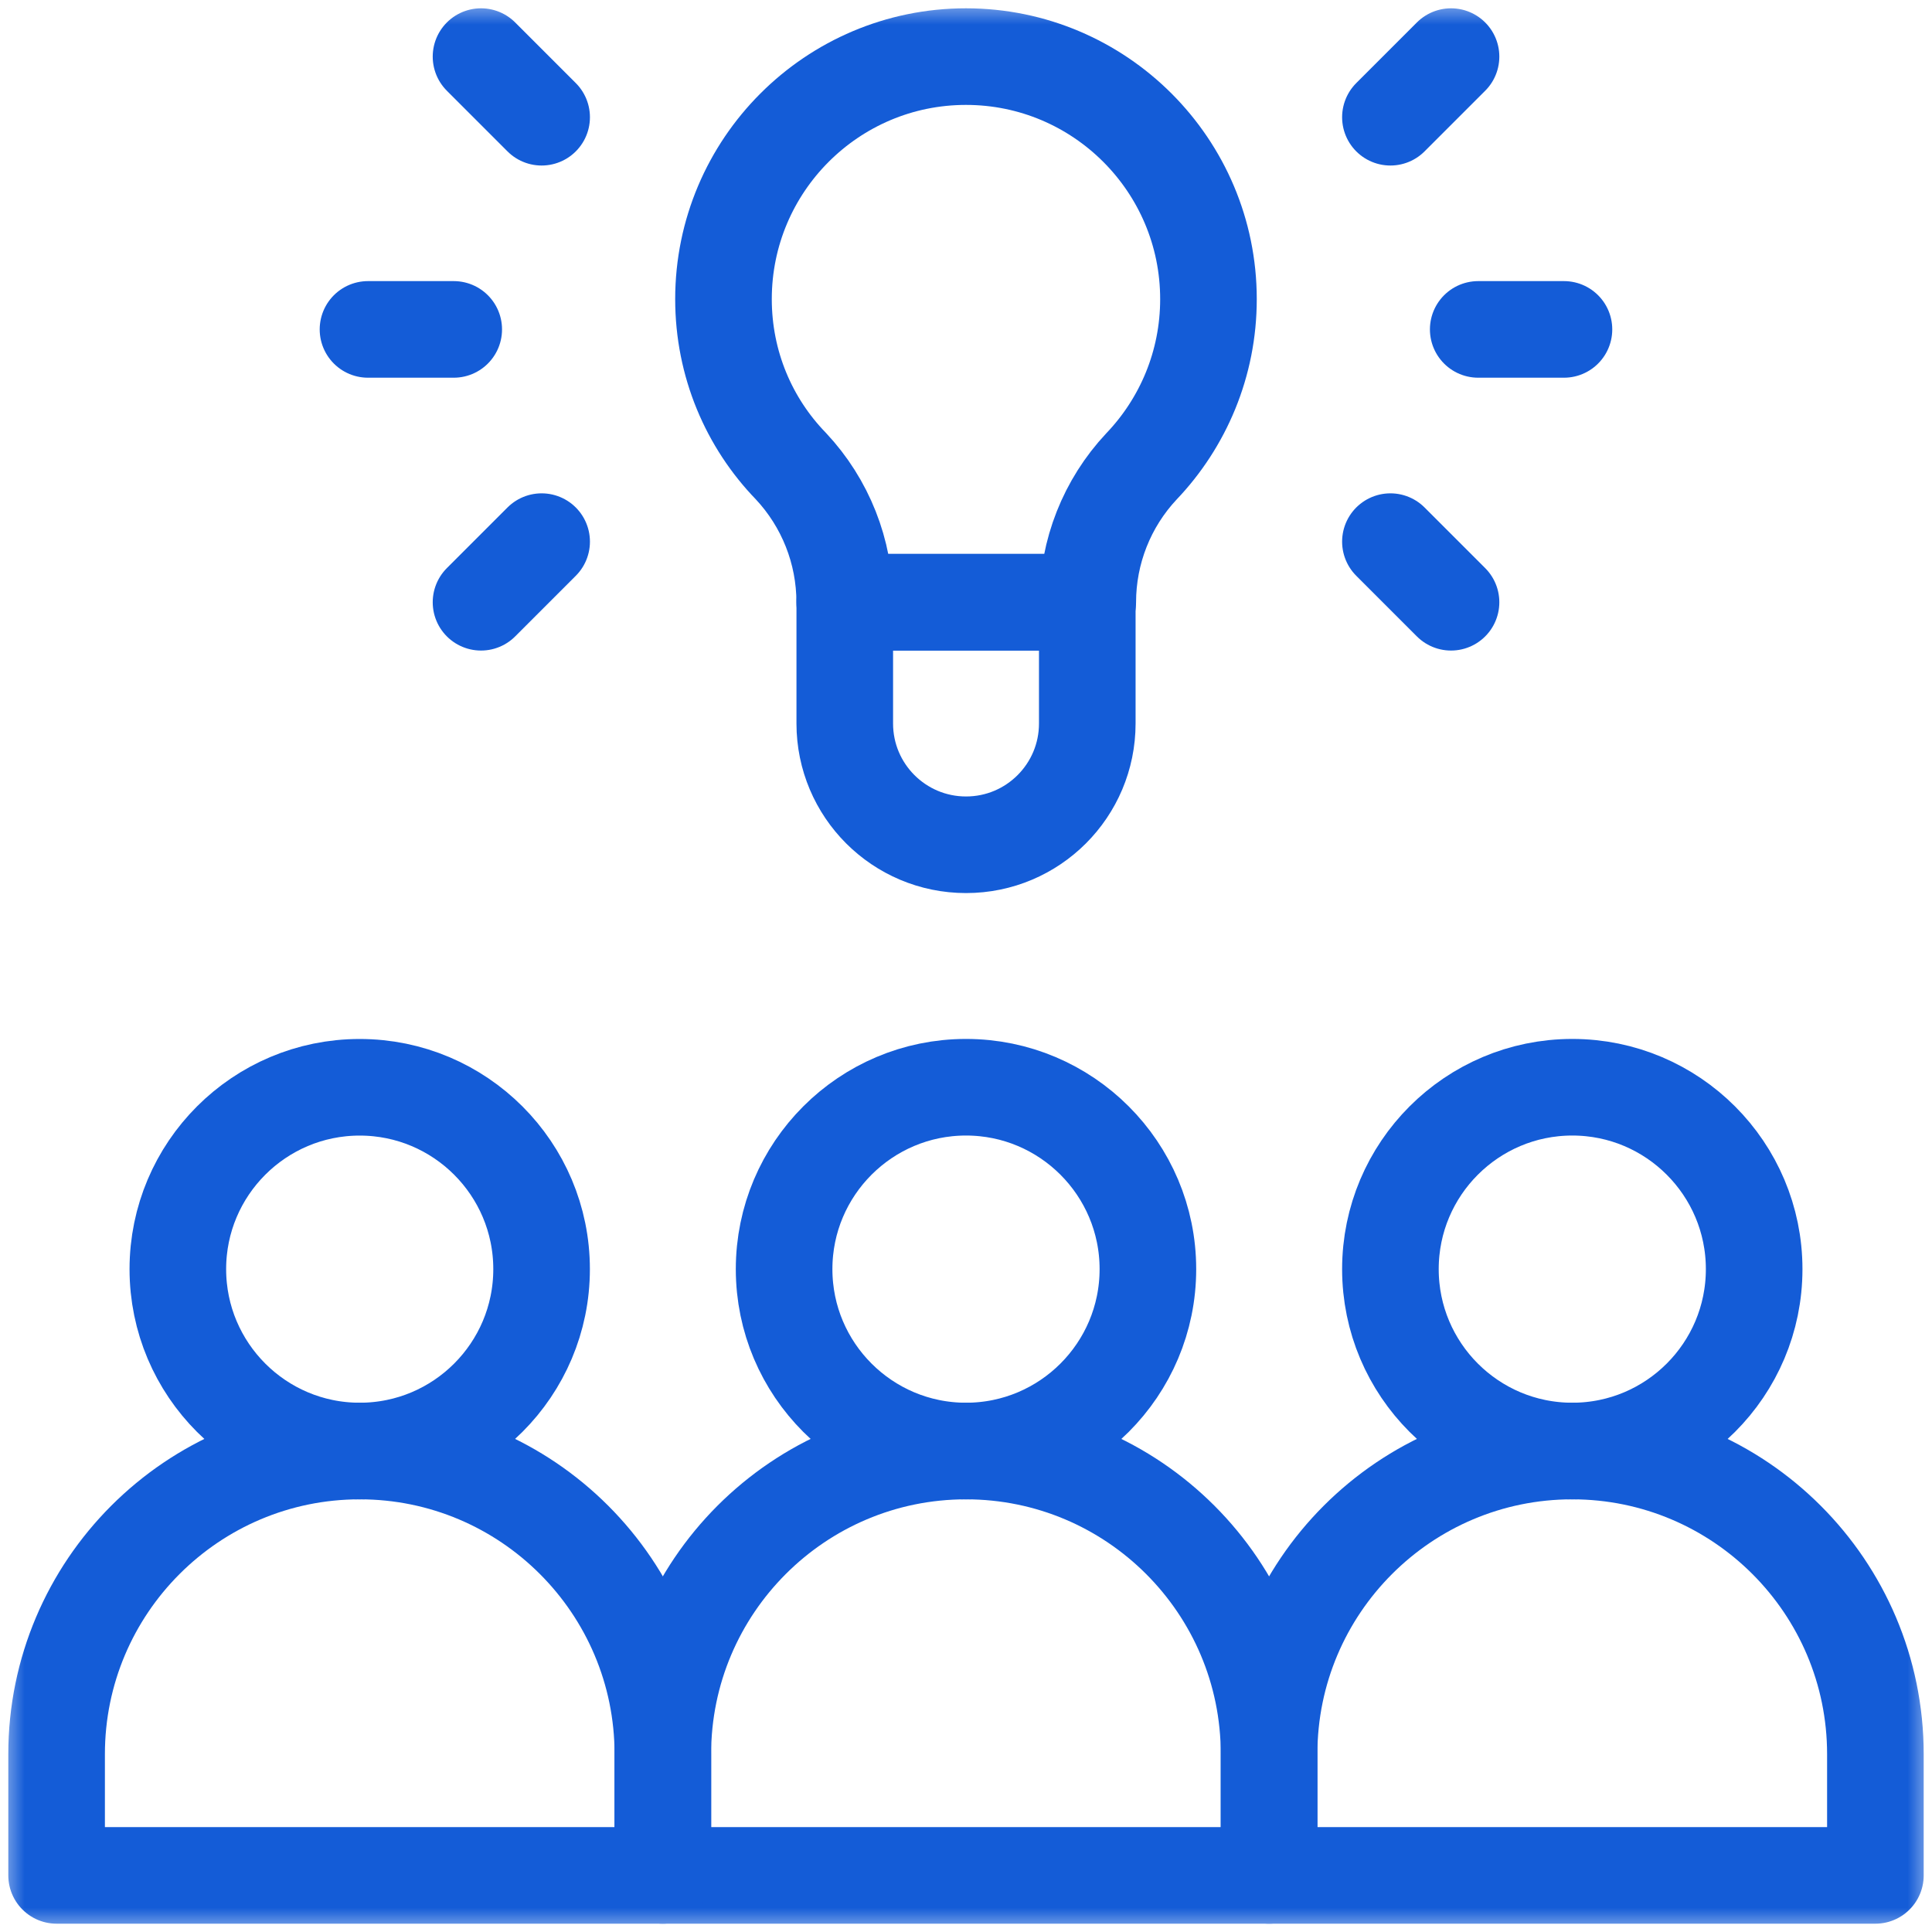 <svg xmlns="http://www.w3.org/2000/svg" width="40" height="40" viewBox="0 0 40 40" fill="none"><g clip-path="url(#clip0_3310_39648)"><mask id="mask0_3310_39648" style="mask-type:luminance" maskUnits="userSpaceOnUse" x="0" y="0" width="40" height="40"><path d="M0 3.8147e-06H40V40H0V3.8147e-06Z" fill="white"></path></mask><g mask="url(#mask0_3310_39648)"><path d="M20 22.51C22.078 22.51 23.766 24.198 23.766 26.276C23.766 28.355 22.078 30.042 20 30.042C17.922 30.042 16.234 28.355 16.234 26.276C16.234 24.198 17.922 22.51 20 22.51Z" stroke="#145CD7" stroke-width="2" stroke-miterlimit="10" stroke-linecap="round" stroke-linejoin="round"></path><path d="M7.447 22.511C9.526 22.511 11.213 24.198 11.213 26.276C11.213 28.355 9.526 30.042 7.447 30.042C5.369 30.042 3.682 28.355 3.682 26.276C3.682 24.198 5.369 22.511 7.447 22.511Z" stroke="#145CD7" stroke-width="2" stroke-miterlimit="10" stroke-linecap="round" stroke-linejoin="round"></path><path d="M32.553 22.51C34.631 22.51 36.318 24.198 36.318 26.276C36.318 28.355 34.631 30.042 32.553 30.042C30.474 30.042 28.787 28.355 28.787 26.276C28.787 24.198 30.474 22.51 32.553 22.51Z" stroke="#145CD7" stroke-width="2" stroke-miterlimit="10" stroke-linecap="round" stroke-linejoin="round"></path><path d="M26.275 36.318V38.828H13.723V36.318C13.723 32.854 16.535 30.042 19.999 30.042C23.463 30.042 26.275 32.854 26.275 36.318Z" stroke="#145CD7" stroke-width="2" stroke-miterlimit="10" stroke-linecap="round" stroke-linejoin="round"></path><path d="M13.724 36.318V38.828H1.172V36.318C1.172 32.854 3.984 30.042 7.448 30.042C10.912 30.042 13.724 32.854 13.724 36.318Z" stroke="#145CD7" stroke-width="2" stroke-miterlimit="10" stroke-linecap="round" stroke-linejoin="round"></path><path d="M38.828 36.318V38.828H26.275V36.318C26.275 32.854 29.088 30.042 32.551 30.042C36.015 30.042 38.828 32.854 38.828 36.318Z" stroke="#145CD7" stroke-width="2" stroke-miterlimit="10" stroke-linecap="round" stroke-linejoin="round"></path><path d="M17.489 12.468C17.489 11.421 17.09 10.413 16.373 9.649C15.507 8.755 14.979 7.535 14.979 6.193C14.979 3.422 17.228 1.172 19.999 1.172C22.77 1.172 25.02 3.422 25.02 6.193C25.02 7.535 24.492 8.755 23.633 9.656C22.918 10.418 22.521 11.424 22.521 12.469H22.51H17.489V12.468Z" stroke="#145CD7" stroke-width="2" stroke-miterlimit="10" stroke-linecap="round" stroke-linejoin="round"></path><path d="M22.511 12.469H17.49V14.979C17.49 16.366 18.614 17.49 20.001 17.49C21.387 17.49 22.511 16.366 22.511 14.979V12.469Z" stroke="#145CD7" stroke-width="2" stroke-miterlimit="10" stroke-linecap="round" stroke-linejoin="round"></path><path d="M11.214 2.427L9.959 1.172" stroke="#145CD7" stroke-width="2" stroke-miterlimit="10" stroke-linecap="round" stroke-linejoin="round"></path><path d="M28.787 2.427L30.042 1.172" stroke="#145CD7" stroke-width="2" stroke-miterlimit="10" stroke-linecap="round" stroke-linejoin="round"></path><path d="M11.214 11.214L9.959 12.469" stroke="#145CD7" stroke-width="2" stroke-miterlimit="10" stroke-linecap="round" stroke-linejoin="round"></path><path d="M28.787 11.214L30.042 12.469" stroke="#145CD7" stroke-width="2" stroke-miterlimit="10" stroke-linecap="round" stroke-linejoin="round"></path><path d="M9.394 6.82H7.619" stroke="#145CD7" stroke-width="2" stroke-miterlimit="10" stroke-linecap="round" stroke-linejoin="round"></path><path d="M30.605 6.82H32.38" stroke="#145CD7" stroke-width="2" stroke-miterlimit="10" stroke-linecap="round" stroke-linejoin="round"></path></g></g><defs><clipPath id="clip0_3310_39648"><rect width="40" height="40" fill="white"></rect></clipPath></defs></svg>